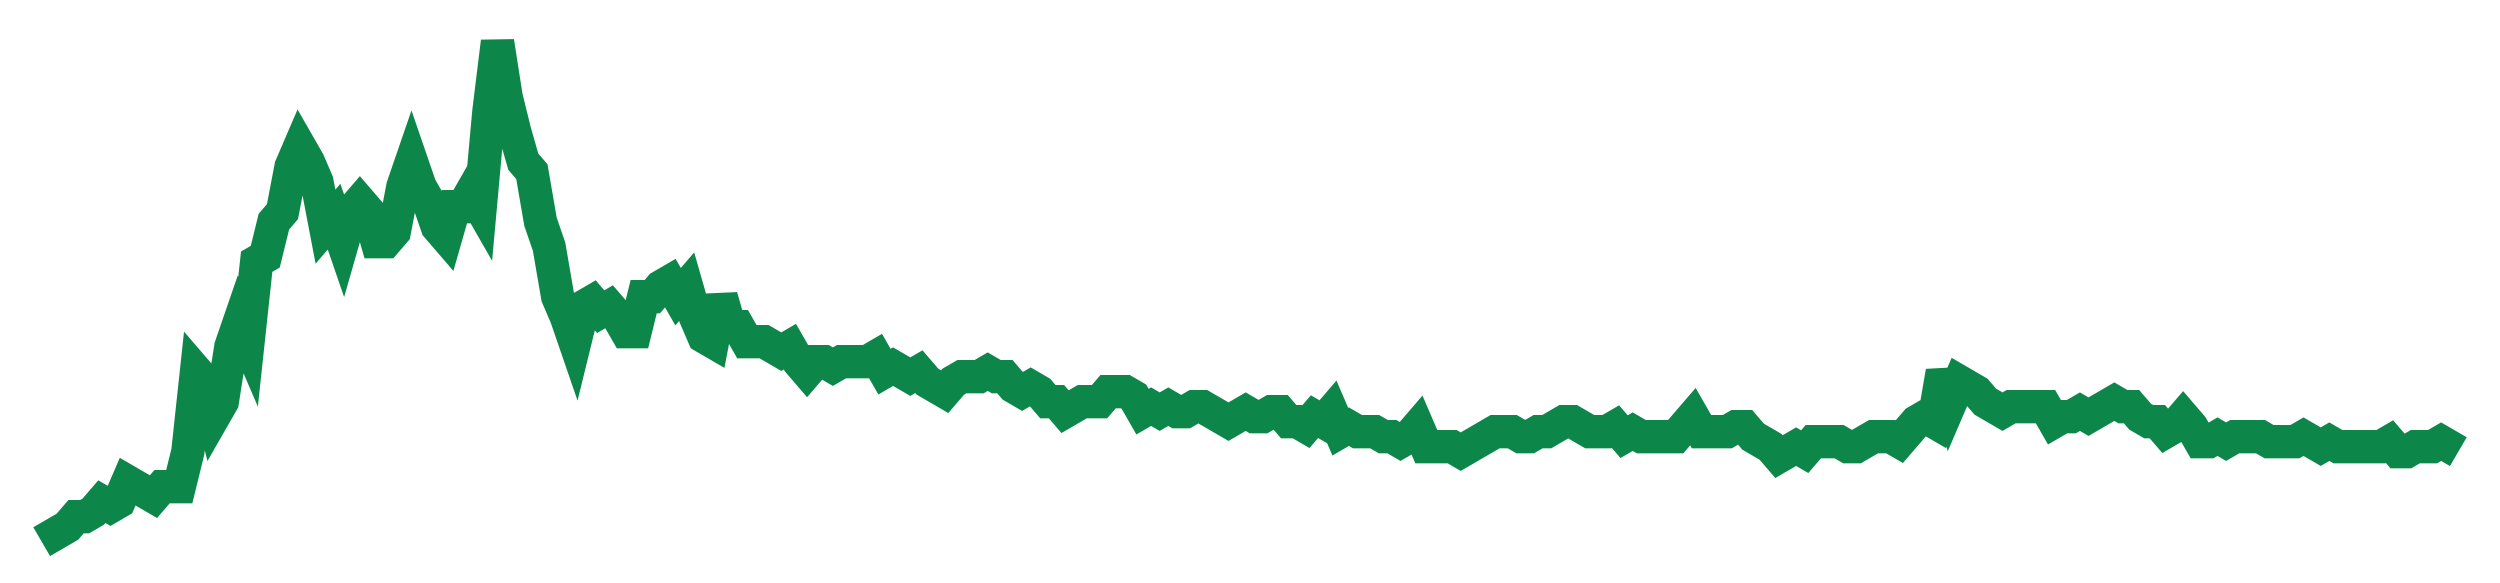 <svg width="300" height="70" viewBox="0 0 300 70" xmlns="http://www.w3.org/2000/svg">
    <path d="M 5,65 L 6.032,64.4 L 7.064,63.8 L 8.096,63.2 L 9.128,62 L 10.16,62 L 11.192,61.4 L 12.224,60.2 L 13.256,60.8 L 14.288,60.2 L 15.32,57.8 L 16.352,58.4 L 17.384,59 L 18.416,59.6 L 19.448,58.4 L 20.48,58.4 L 21.512,58.4 L 22.544,54.2 L 23.577,44.6 L 24.609,45.8 L 25.641,50 L 26.673,48.2 L 27.705,41.6 L 28.737,38.6 L 29.769,41 L 30.801,31.4 L 31.833,30.8 L 32.865,26.6 L 33.897,25.4 L 34.929,20 L 35.961,17.6 L 36.993,19.4 L 38.025,21.8 L 39.057,27.2 L 40.089,26 L 41.121,29 L 42.153,25.4 L 43.185,24.2 L 44.217,25.4 L 45.249,29 L 46.281,29 L 47.313,27.8 L 48.345,22.4 L 49.377,19.4 L 50.409,22.4 L 51.441,24.2 L 52.473,27.2 L 53.505,28.4 L 54.537,24.8 L 55.569,24.8 L 56.601,23 L 57.633,24.8 L 58.665,13.4 L 59.698,5 L 60.73,11.6 L 61.762,15.8 L 62.794,19.4 L 63.826,20.6 L 64.858,26.6 L 65.89,29.6 L 66.922,35.6 L 67.954,38 L 68.986,41 L 70.018,36.8 L 71.05,36.2 L 72.082,37.4 L 73.114,36.8 L 74.146,38 L 75.178,39.8 L 76.21,39.8 L 77.242,35.6 L 78.274,35.6 L 79.306,34.4 L 80.338,33.8 L 81.37,35.6 L 82.402,34.4 L 83.434,38 L 84.466,40.4 L 85.498,41 L 86.53,35.6 L 87.562,39.2 L 88.594,39.2 L 89.626,41 L 90.658,41 L 91.69,41 L 92.722,41.6 L 93.754,42.2 L 94.786,41.6 L 95.819,43.4 L 96.851,44.6 L 97.883,43.4 L 98.915,43.4 L 99.947,44 L 100.979,43.4 L 102.011,43.4 L 103.043,43.4 L 104.075,43.4 L 105.107,42.8 L 106.139,44.6 L 107.171,44 L 108.203,44.6 L 109.235,45.2 L 110.267,44.6 L 111.299,45.8 L 112.331,46.4 L 113.363,47 L 114.395,45.8 L 115.427,45.2 L 116.459,45.2 L 117.491,45.2 L 118.523,44.6 L 119.555,45.2 L 120.587,45.2 L 121.619,46.4 L 122.651,47 L 123.683,46.4 L 124.715,47 L 125.747,48.2 L 126.779,48.2 L 127.811,49.4 L 128.843,48.8 L 129.875,48.2 L 130.907,48.2 L 131.94,48.2 L 132.972,47 L 134.004,47 L 135.036,47 L 136.068,47.6 L 137.1,49.4 L 138.132,48.8 L 139.164,49.4 L 140.196,48.8 L 141.228,49.4 L 142.26,49.4 L 143.292,48.8 L 144.324,48.8 L 145.356,49.4 L 146.388,50 L 147.42,50.6 L 148.452,50 L 149.484,49.4 L 150.516,50 L 151.548,50 L 152.58,49.4 L 153.612,49.4 L 154.644,50.6 L 155.676,50.6 L 156.708,51.2 L 157.74,50 L 158.772,50.6 L 159.804,49.4 L 160.836,51.8 L 161.868,51.2 L 162.9,51.8 L 163.932,51.8 L 164.964,51.8 L 165.996,52.4 L 167.028,52.4 L 168.06,53 L 169.093,52.4 L 170.125,51.2 L 171.157,53.6 L 172.189,53.6 L 173.221,53.6 L 174.253,53.6 L 175.285,54.2 L 176.317,53.6 L 177.349,53 L 178.381,52.4 L 179.413,51.8 L 180.445,51.8 L 181.477,51.8 L 182.509,52.4 L 183.541,52.4 L 184.573,51.8 L 185.605,51.8 L 186.637,51.2 L 187.669,50.6 L 188.701,50.6 L 189.733,51.2 L 190.765,51.8 L 191.797,51.8 L 192.829,51.8 L 193.861,51.2 L 194.893,52.4 L 195.925,51.8 L 196.957,52.4 L 197.989,52.4 L 199.021,52.4 L 200.053,52.4 L 201.085,52.4 L 202.117,51.2 L 203.149,50 L 204.181,51.8 L 205.214,51.8 L 206.246,51.8 L 207.278,51.8 L 208.31,51.2 L 209.342,51.2 L 210.374,52.4 L 211.406,53 L 212.438,53.6 L 213.47,54.8 L 214.502,54.2 L 215.534,53.6 L 216.566,54.2 L 217.598,53 L 218.63,53 L 219.662,53 L 220.694,53 L 221.726,53.6 L 222.758,53.6 L 223.79,53 L 224.822,52.4 L 225.854,52.4 L 226.886,52.4 L 227.918,53 L 228.95,51.8 L 229.982,50.6 L 231.014,50 L 232.046,50.6 L 233.078,44.6 L 234.11,48.2 L 235.142,45.8 L 236.174,46.4 L 237.206,47 L 238.238,48.2 L 239.27,48.8 L 240.302,49.4 L 241.335,48.8 L 242.367,48.8 L 243.399,48.8 L 244.431,48.8 L 245.463,48.8 L 246.495,50.6 L 247.527,50 L 248.559,50 L 249.591,49.4 L 250.623,50 L 251.655,49.4 L 252.687,48.8 L 253.719,48.2 L 254.751,48.8 L 255.783,48.8 L 256.815,50 L 257.847,50.6 L 258.879,50.6 L 259.911,51.8 L 260.943,51.2 L 261.975,50 L 263.007,51.2 L 264.039,53 L 265.071,53 L 266.103,52.4 L 267.135,53 L 268.167,52.4 L 269.199,52.4 L 270.231,52.4 L 271.263,52.4 L 272.295,53 L 273.327,53 L 274.359,53 L 275.391,53 L 276.423,52.4 L 277.456,53 L 278.488,53.6 L 279.52,53 L 280.552,53.6 L 281.584,53.6 L 282.616,53.6 L 283.648,53.6 L 284.68,53.6 L 285.712,53.6 L 286.744,53 L 287.776,54.2 L 288.808,54.2 L 289.84,53.6 L 290.872,53.6 L 291.904,53.6 L 292.936,53 L 293.968,53.6 L 295,54.2" fill="none" stroke="#0D8749" stroke-width="4"/>
</svg>